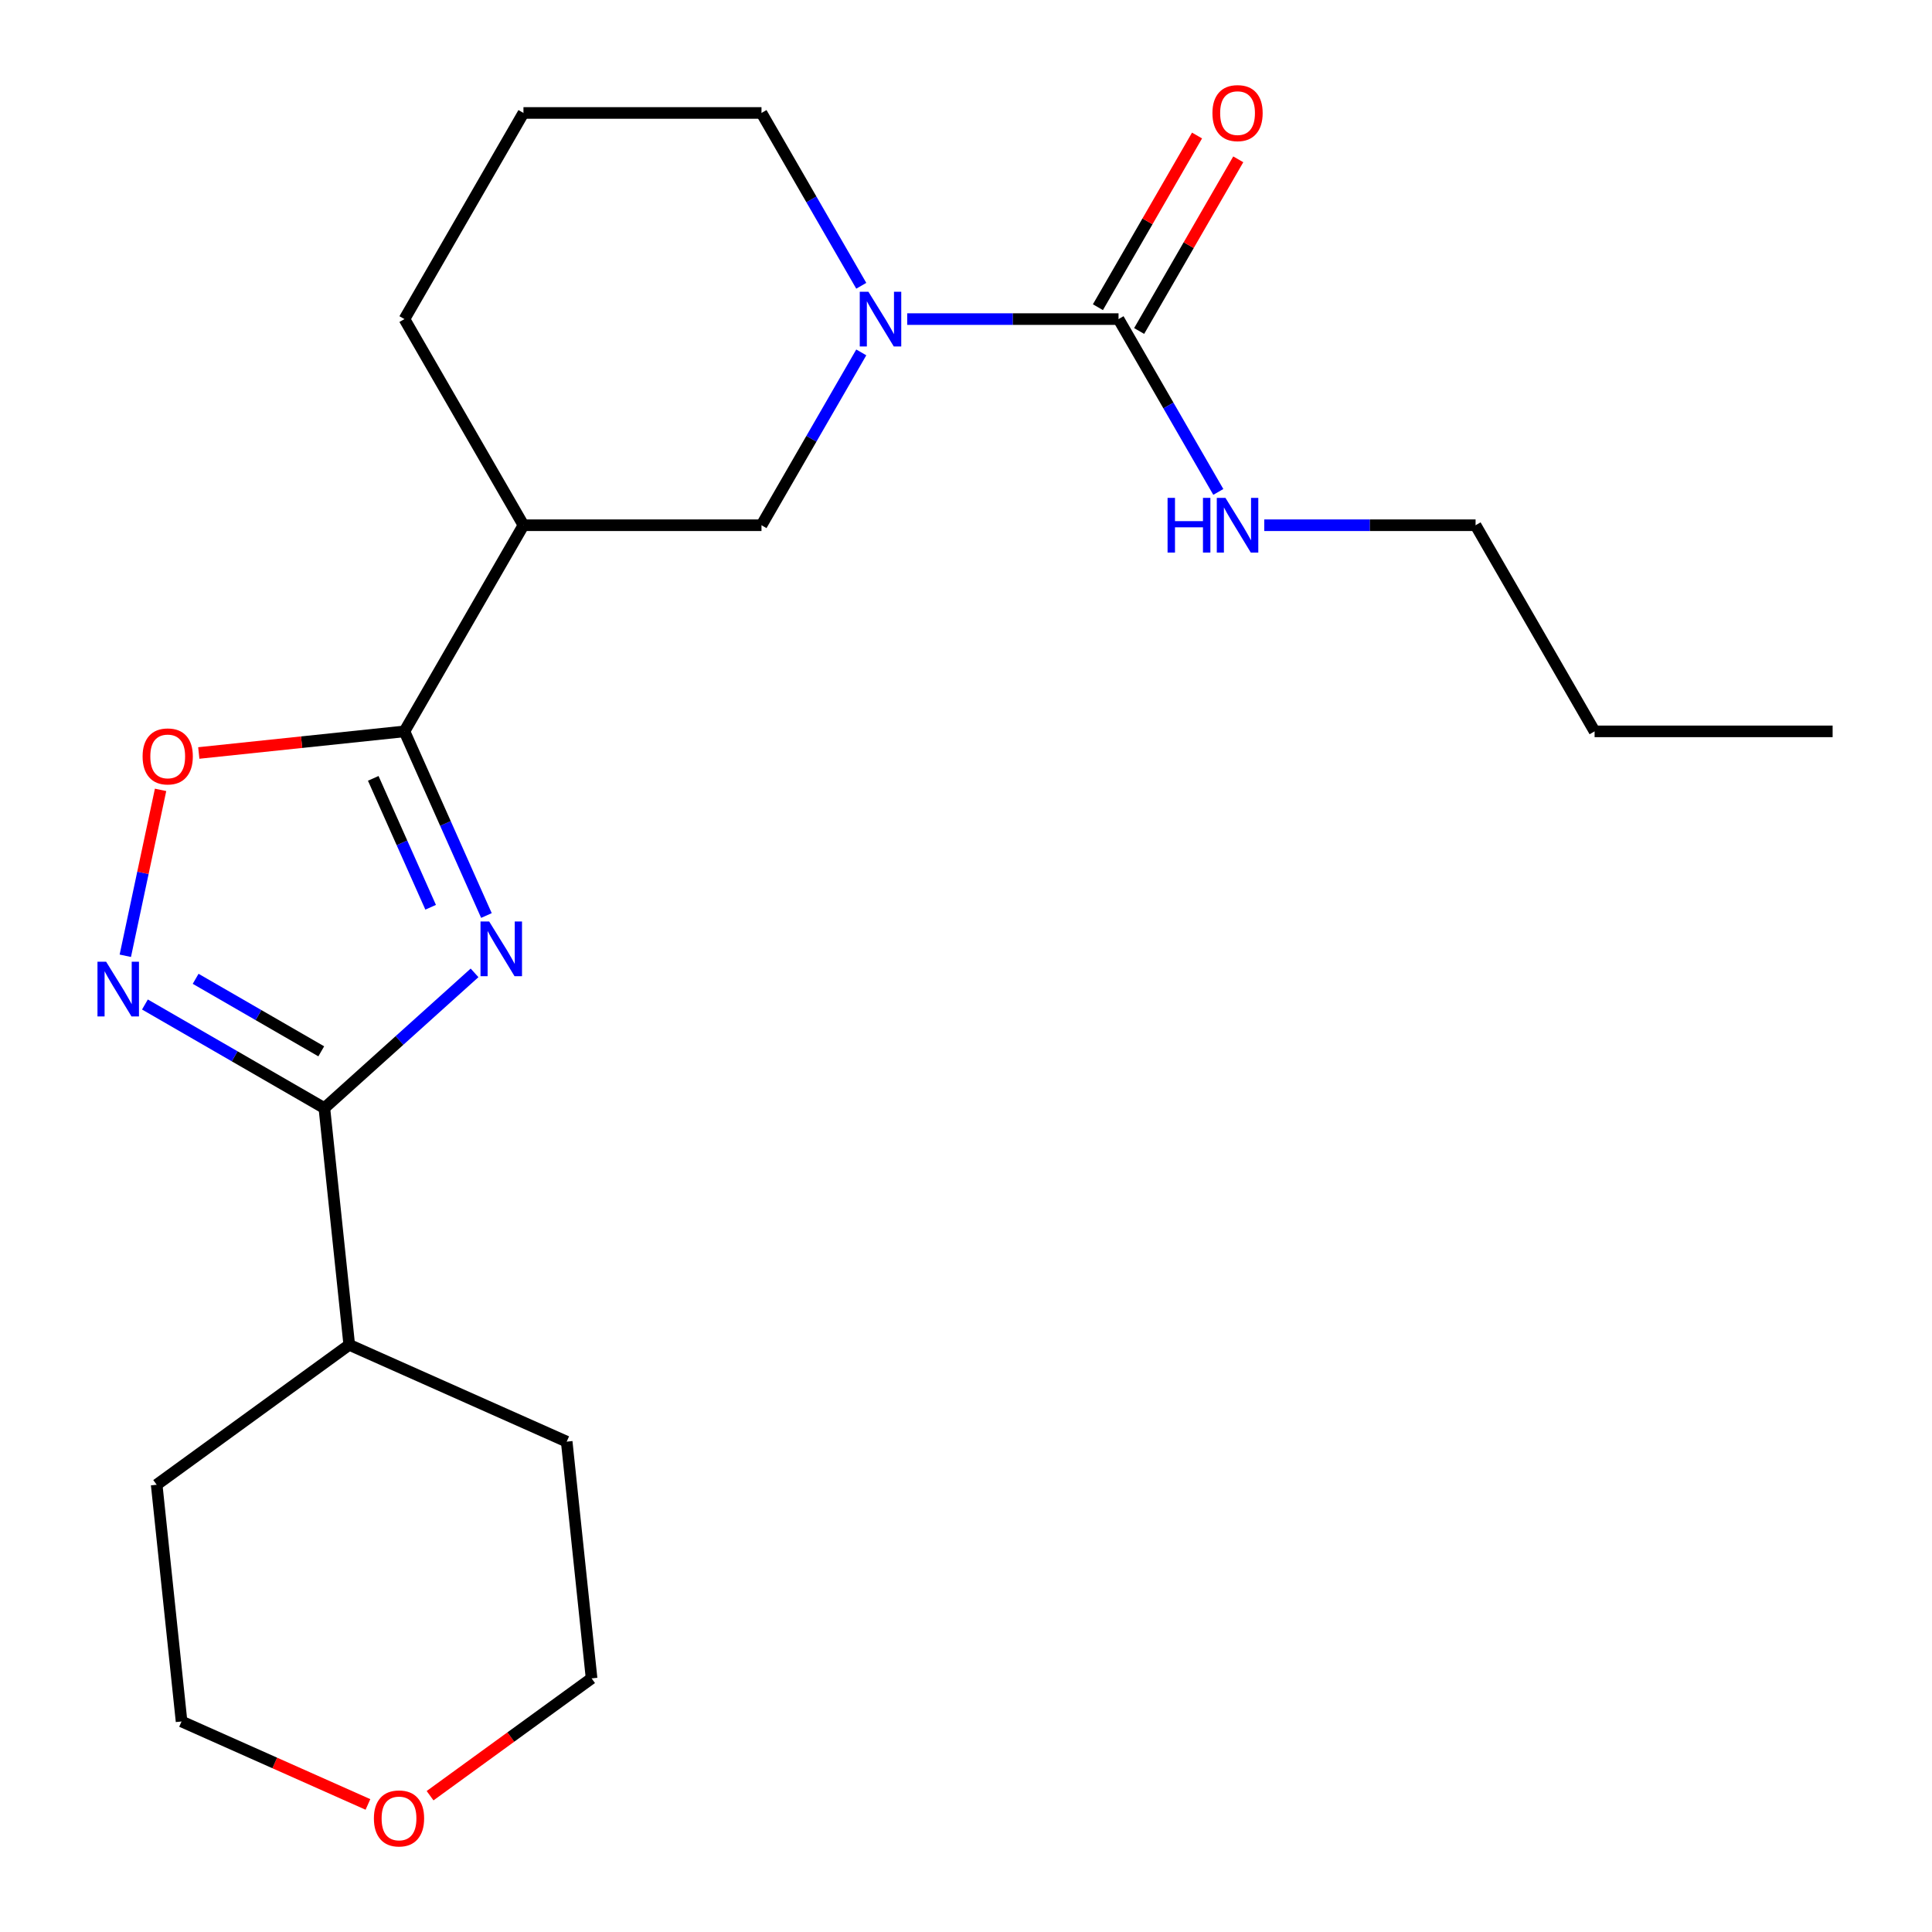 <?xml version='1.0' encoding='iso-8859-1'?>
<svg version='1.1' baseProfile='full'
              xmlns='http://www.w3.org/2000/svg'
                      xmlns:rdkit='http://www.rdkit.org/xml'
                      xmlns:xlink='http://www.w3.org/1999/xlink'
                  xml:space='preserve'
width='1000px' height='1000px' viewBox='0 0 1000 1000'>
<!-- END OF HEADER -->
<rect style='opacity:1.0;fill:#FFFFFF;stroke:none' width='1000' height='1000' x='0' y='0'> </rect>
<path class='bond-0' d='M 251.775,473.87 L 230.557,426.213' style='fill:none;fill-rule:evenodd;stroke:#0000FF;stroke-width:6px;stroke-linecap:butt;stroke-linejoin:miter;stroke-opacity:1' />
<path class='bond-0' d='M 230.557,426.213 L 209.339,378.557' style='fill:none;fill-rule:evenodd;stroke:#000000;stroke-width:6px;stroke-linecap:butt;stroke-linejoin:miter;stroke-opacity:1' />
<path class='bond-0' d='M 222.899,469.595 L 208.046,436.236' style='fill:none;fill-rule:evenodd;stroke:#0000FF;stroke-width:6px;stroke-linecap:butt;stroke-linejoin:miter;stroke-opacity:1' />
<path class='bond-0' d='M 208.046,436.236 L 193.194,402.876' style='fill:none;fill-rule:evenodd;stroke:#000000;stroke-width:6px;stroke-linecap:butt;stroke-linejoin:miter;stroke-opacity:1' />
<path class='bond-1' d='M 245.63,503.553 L 206.761,538.551' style='fill:none;fill-rule:evenodd;stroke:#0000FF;stroke-width:6px;stroke-linecap:butt;stroke-linejoin:miter;stroke-opacity:1' />
<path class='bond-1' d='M 206.761,538.551 L 167.892,573.549' style='fill:none;fill-rule:evenodd;stroke:#000000;stroke-width:6px;stroke-linecap:butt;stroke-linejoin:miter;stroke-opacity:1' />
<path class='bond-5' d='M 209.339,378.557 L 156.114,384.151' style='fill:none;fill-rule:evenodd;stroke:#000000;stroke-width:6px;stroke-linecap:butt;stroke-linejoin:miter;stroke-opacity:1' />
<path class='bond-5' d='M 156.114,384.151 L 102.89,389.745' style='fill:none;fill-rule:evenodd;stroke:#FF0000;stroke-width:6px;stroke-linecap:butt;stroke-linejoin:miter;stroke-opacity:1' />
<path class='bond-6' d='M 209.339,378.557 L 270.941,271.859' style='fill:none;fill-rule:evenodd;stroke:#000000;stroke-width:6px;stroke-linecap:butt;stroke-linejoin:miter;stroke-opacity:1' />
<path class='bond-2' d='M 167.892,573.549 L 121.453,546.738' style='fill:none;fill-rule:evenodd;stroke:#000000;stroke-width:6px;stroke-linecap:butt;stroke-linejoin:miter;stroke-opacity:1' />
<path class='bond-2' d='M 121.453,546.738 L 75.014,519.926' style='fill:none;fill-rule:evenodd;stroke:#0000FF;stroke-width:6px;stroke-linecap:butt;stroke-linejoin:miter;stroke-opacity:1' />
<path class='bond-2' d='M 166.281,544.166 L 133.774,525.398' style='fill:none;fill-rule:evenodd;stroke:#000000;stroke-width:6px;stroke-linecap:butt;stroke-linejoin:miter;stroke-opacity:1' />
<path class='bond-2' d='M 133.774,525.398 L 101.266,506.63' style='fill:none;fill-rule:evenodd;stroke:#0000FF;stroke-width:6px;stroke-linecap:butt;stroke-linejoin:miter;stroke-opacity:1' />
<path class='bond-9' d='M 167.892,573.549 L 180.77,696.078' style='fill:none;fill-rule:evenodd;stroke:#000000;stroke-width:6px;stroke-linecap:butt;stroke-linejoin:miter;stroke-opacity:1' />
<path class='bond-22' d='M 64.859,494.707 L 73.985,451.771' style='fill:none;fill-rule:evenodd;stroke:#0000FF;stroke-width:6px;stroke-linecap:butt;stroke-linejoin:miter;stroke-opacity:1' />
<path class='bond-22' d='M 73.985,451.771 L 83.112,408.835' style='fill:none;fill-rule:evenodd;stroke:#FF0000;stroke-width:6px;stroke-linecap:butt;stroke-linejoin:miter;stroke-opacity:1' />
<path class='bond-3' d='M 445.793,182.402 L 419.969,227.131' style='fill:none;fill-rule:evenodd;stroke:#0000FF;stroke-width:6px;stroke-linecap:butt;stroke-linejoin:miter;stroke-opacity:1' />
<path class='bond-3' d='M 419.969,227.131 L 394.145,271.859' style='fill:none;fill-rule:evenodd;stroke:#000000;stroke-width:6px;stroke-linecap:butt;stroke-linejoin:miter;stroke-opacity:1' />
<path class='bond-4' d='M 469.567,165.162 L 524.259,165.162' style='fill:none;fill-rule:evenodd;stroke:#0000FF;stroke-width:6px;stroke-linecap:butt;stroke-linejoin:miter;stroke-opacity:1' />
<path class='bond-4' d='M 524.259,165.162 L 578.951,165.162' style='fill:none;fill-rule:evenodd;stroke:#000000;stroke-width:6px;stroke-linecap:butt;stroke-linejoin:miter;stroke-opacity:1' />
<path class='bond-24' d='M 445.793,147.922 L 419.969,103.193' style='fill:none;fill-rule:evenodd;stroke:#0000FF;stroke-width:6px;stroke-linecap:butt;stroke-linejoin:miter;stroke-opacity:1' />
<path class='bond-24' d='M 419.969,103.193 L 394.145,58.464' style='fill:none;fill-rule:evenodd;stroke:#000000;stroke-width:6px;stroke-linecap:butt;stroke-linejoin:miter;stroke-opacity:1' />
<path class='bond-8' d='M 589.621,171.322 L 615.272,126.893' style='fill:none;fill-rule:evenodd;stroke:#000000;stroke-width:6px;stroke-linecap:butt;stroke-linejoin:miter;stroke-opacity:1' />
<path class='bond-8' d='M 615.272,126.893 L 640.923,82.464' style='fill:none;fill-rule:evenodd;stroke:#FF0000;stroke-width:6px;stroke-linecap:butt;stroke-linejoin:miter;stroke-opacity:1' />
<path class='bond-8' d='M 568.281,159.002 L 593.932,114.573' style='fill:none;fill-rule:evenodd;stroke:#000000;stroke-width:6px;stroke-linecap:butt;stroke-linejoin:miter;stroke-opacity:1' />
<path class='bond-8' d='M 593.932,114.573 L 619.583,70.144' style='fill:none;fill-rule:evenodd;stroke:#FF0000;stroke-width:6px;stroke-linecap:butt;stroke-linejoin:miter;stroke-opacity:1' />
<path class='bond-10' d='M 578.951,165.162 L 604.775,209.891' style='fill:none;fill-rule:evenodd;stroke:#000000;stroke-width:6px;stroke-linecap:butt;stroke-linejoin:miter;stroke-opacity:1' />
<path class='bond-10' d='M 604.775,209.891 L 630.599,254.619' style='fill:none;fill-rule:evenodd;stroke:#0000FF;stroke-width:6px;stroke-linecap:butt;stroke-linejoin:miter;stroke-opacity:1' />
<path class='bond-7' d='M 270.941,271.859 L 394.145,271.859' style='fill:none;fill-rule:evenodd;stroke:#000000;stroke-width:6px;stroke-linecap:butt;stroke-linejoin:miter;stroke-opacity:1' />
<path class='bond-13' d='M 270.941,271.859 L 209.339,165.162' style='fill:none;fill-rule:evenodd;stroke:#000000;stroke-width:6px;stroke-linecap:butt;stroke-linejoin:miter;stroke-opacity:1' />
<path class='bond-18' d='M 180.77,696.078 L 293.323,746.19' style='fill:none;fill-rule:evenodd;stroke:#000000;stroke-width:6px;stroke-linecap:butt;stroke-linejoin:miter;stroke-opacity:1' />
<path class='bond-19' d='M 180.77,696.078 L 81.096,768.496' style='fill:none;fill-rule:evenodd;stroke:#000000;stroke-width:6px;stroke-linecap:butt;stroke-linejoin:miter;stroke-opacity:1' />
<path class='bond-17' d='M 654.373,271.859 L 709.065,271.859' style='fill:none;fill-rule:evenodd;stroke:#0000FF;stroke-width:6px;stroke-linecap:butt;stroke-linejoin:miter;stroke-opacity:1' />
<path class='bond-17' d='M 709.065,271.859 L 763.757,271.859' style='fill:none;fill-rule:evenodd;stroke:#000000;stroke-width:6px;stroke-linecap:butt;stroke-linejoin:miter;stroke-opacity:1' />
<path class='bond-11' d='M 190.447,933.977 L 142.211,912.501' style='fill:none;fill-rule:evenodd;stroke:#FF0000;stroke-width:6px;stroke-linecap:butt;stroke-linejoin:miter;stroke-opacity:1' />
<path class='bond-11' d='M 142.211,912.501 L 93.975,891.025' style='fill:none;fill-rule:evenodd;stroke:#000000;stroke-width:6px;stroke-linecap:butt;stroke-linejoin:miter;stroke-opacity:1' />
<path class='bond-23' d='M 222.607,929.453 L 264.404,899.086' style='fill:none;fill-rule:evenodd;stroke:#FF0000;stroke-width:6px;stroke-linecap:butt;stroke-linejoin:miter;stroke-opacity:1' />
<path class='bond-23' d='M 264.404,899.086 L 306.201,868.719' style='fill:none;fill-rule:evenodd;stroke:#000000;stroke-width:6px;stroke-linecap:butt;stroke-linejoin:miter;stroke-opacity:1' />
<path class='bond-12' d='M 394.145,58.464 L 270.941,58.464' style='fill:none;fill-rule:evenodd;stroke:#000000;stroke-width:6px;stroke-linecap:butt;stroke-linejoin:miter;stroke-opacity:1' />
<path class='bond-14' d='M 209.339,165.162 L 270.941,58.464' style='fill:none;fill-rule:evenodd;stroke:#000000;stroke-width:6px;stroke-linecap:butt;stroke-linejoin:miter;stroke-opacity:1' />
<path class='bond-15' d='M 306.201,868.719 L 293.323,746.19' style='fill:none;fill-rule:evenodd;stroke:#000000;stroke-width:6px;stroke-linecap:butt;stroke-linejoin:miter;stroke-opacity:1' />
<path class='bond-16' d='M 93.975,891.025 L 81.096,768.496' style='fill:none;fill-rule:evenodd;stroke:#000000;stroke-width:6px;stroke-linecap:butt;stroke-linejoin:miter;stroke-opacity:1' />
<path class='bond-20' d='M 763.757,271.859 L 825.359,378.557' style='fill:none;fill-rule:evenodd;stroke:#000000;stroke-width:6px;stroke-linecap:butt;stroke-linejoin:miter;stroke-opacity:1' />
<path class='bond-21' d='M 825.359,378.557 L 948.563,378.557' style='fill:none;fill-rule:evenodd;stroke:#000000;stroke-width:6px;stroke-linecap:butt;stroke-linejoin:miter;stroke-opacity:1' />
<path  class='atom-0' d='M 253.19 476.95
L 262.47 491.95
Q 263.39 493.43, 264.87 496.11
Q 266.35 498.79, 266.43 498.95
L 266.43 476.95
L 270.19 476.95
L 270.19 505.27
L 266.31 505.27
L 256.35 488.87
Q 255.19 486.95, 253.95 484.75
Q 252.75 482.55, 252.39 481.87
L 252.39 505.27
L 248.71 505.27
L 248.71 476.95
L 253.19 476.95
' fill='#0000FF'/>
<path  class='atom-3' d='M 54.934 497.787
L 64.214 512.787
Q 65.134 514.267, 66.614 516.947
Q 68.094 519.627, 68.174 519.787
L 68.174 497.787
L 71.934 497.787
L 71.934 526.107
L 68.054 526.107
L 58.094 509.707
Q 56.934 507.787, 55.694 505.587
Q 54.494 503.387, 54.134 502.707
L 54.134 526.107
L 50.454 526.107
L 50.454 497.787
L 54.934 497.787
' fill='#0000FF'/>
<path  class='atom-4' d='M 449.487 151.002
L 458.767 166.002
Q 459.687 167.482, 461.167 170.162
Q 462.647 172.842, 462.727 173.002
L 462.727 151.002
L 466.487 151.002
L 466.487 179.322
L 462.607 179.322
L 452.647 162.922
Q 451.487 161.002, 450.247 158.802
Q 449.047 156.602, 448.687 155.922
L 448.687 179.322
L 445.007 179.322
L 445.007 151.002
L 449.487 151.002
' fill='#0000FF'/>
<path  class='atom-6' d='M 73.81 391.516
Q 73.81 384.716, 77.17 380.916
Q 80.53 377.116, 86.81 377.116
Q 93.09 377.116, 96.45 380.916
Q 99.81 384.716, 99.81 391.516
Q 99.81 398.396, 96.41 402.316
Q 93.01 406.196, 86.81 406.196
Q 80.57 406.196, 77.17 402.316
Q 73.81 398.436, 73.81 391.516
M 86.81 402.996
Q 91.13 402.996, 93.45 400.116
Q 95.81 397.196, 95.81 391.516
Q 95.81 385.956, 93.45 383.156
Q 91.13 380.316, 86.81 380.316
Q 82.49 380.316, 80.13 383.116
Q 77.81 385.916, 77.81 391.516
Q 77.81 397.236, 80.13 400.116
Q 82.49 402.996, 86.81 402.996
' fill='#FF0000'/>
<path  class='atom-9' d='M 627.553 58.544
Q 627.553 51.744, 630.913 47.944
Q 634.273 44.144, 640.553 44.144
Q 646.833 44.144, 650.193 47.944
Q 653.553 51.744, 653.553 58.544
Q 653.553 65.424, 650.153 69.344
Q 646.753 73.224, 640.553 73.224
Q 634.313 73.224, 630.913 69.344
Q 627.553 65.464, 627.553 58.544
M 640.553 70.024
Q 644.873 70.024, 647.193 67.144
Q 649.553 64.224, 649.553 58.544
Q 649.553 52.984, 647.193 50.184
Q 644.873 47.344, 640.553 47.344
Q 636.233 47.344, 633.873 50.144
Q 631.553 52.944, 631.553 58.544
Q 631.553 64.264, 633.873 67.144
Q 636.233 70.024, 640.553 70.024
' fill='#FF0000'/>
<path  class='atom-11' d='M 604.333 257.699
L 608.173 257.699
L 608.173 269.739
L 622.653 269.739
L 622.653 257.699
L 626.493 257.699
L 626.493 286.019
L 622.653 286.019
L 622.653 272.939
L 608.173 272.939
L 608.173 286.019
L 604.333 286.019
L 604.333 257.699
' fill='#0000FF'/>
<path  class='atom-11' d='M 634.293 257.699
L 643.573 272.699
Q 644.493 274.179, 645.973 276.859
Q 647.453 279.539, 647.533 279.699
L 647.533 257.699
L 651.293 257.699
L 651.293 286.019
L 647.413 286.019
L 637.453 269.619
Q 636.293 267.699, 635.053 265.499
Q 633.853 263.299, 633.493 262.619
L 633.493 286.019
L 629.813 286.019
L 629.813 257.699
L 634.293 257.699
' fill='#0000FF'/>
<path  class='atom-12' d='M 193.527 941.216
Q 193.527 934.416, 196.887 930.616
Q 200.247 926.816, 206.527 926.816
Q 212.807 926.816, 216.167 930.616
Q 219.527 934.416, 219.527 941.216
Q 219.527 948.096, 216.127 952.016
Q 212.727 955.896, 206.527 955.896
Q 200.287 955.896, 196.887 952.016
Q 193.527 948.136, 193.527 941.216
M 206.527 952.696
Q 210.847 952.696, 213.167 949.816
Q 215.527 946.896, 215.527 941.216
Q 215.527 935.656, 213.167 932.856
Q 210.847 930.016, 206.527 930.016
Q 202.207 930.016, 199.847 932.816
Q 197.527 935.616, 197.527 941.216
Q 197.527 946.936, 199.847 949.816
Q 202.207 952.696, 206.527 952.696
' fill='#FF0000'/>
</svg>
